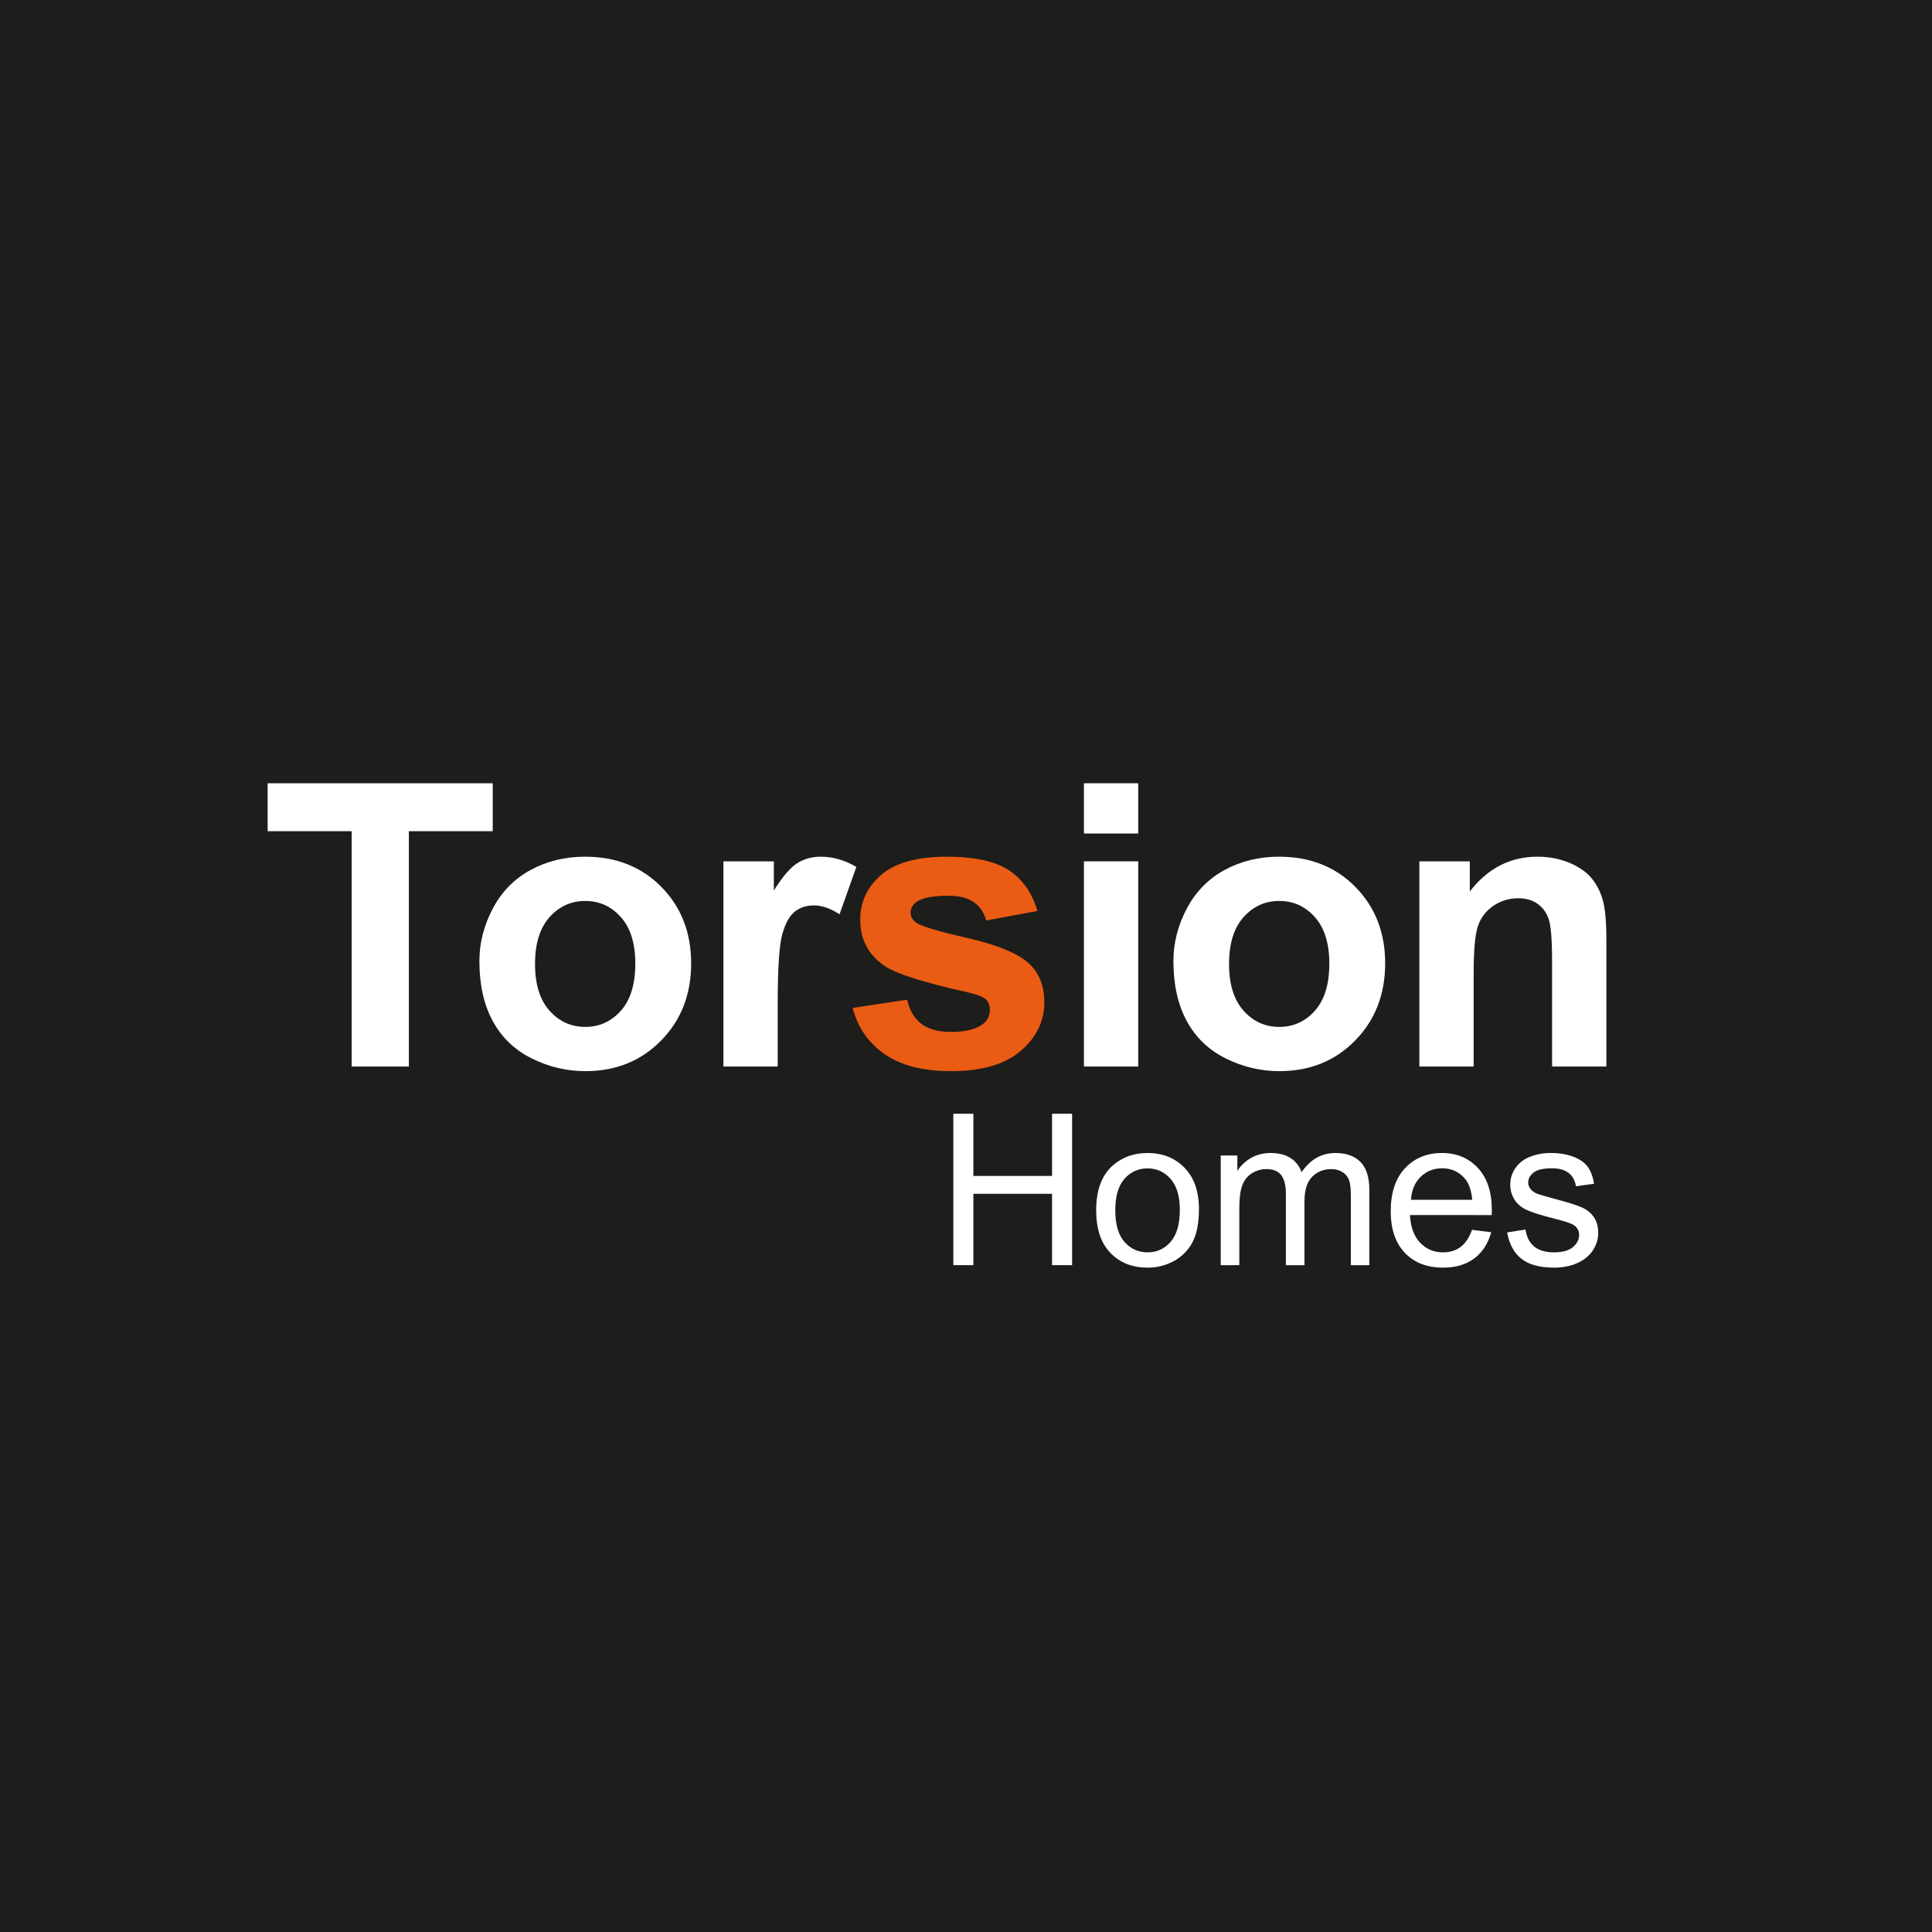 <!-- Generator: Adobe Illustrator 22.0.1, SVG Export Plug-In  -->
<svg version="1.1"
	 xmlns="http://www.w3.org/2000/svg" xmlns:xlink="http://www.w3.org/1999/xlink" xmlns:a="http://ns.adobe.com/AdobeSVGViewerExtensions/3.0/"
	 x="0px" y="0px" width="299.816px" height="299.816px" viewBox="0 0 299.816 299.816"
	 style="enable-background:new 0 0 299.816 299.816;" xml:space="preserve">
<style type="text/css">
	.st0{fill:#1D1D1B;}
	.st1{fill:#FFFFFF;}
	.st2{fill:#EA5B13;}
</style>
<defs>
</defs>
<g>
	<rect y="0" class="st0" width="299.816" height="299.816"/>
	<polygon class="st1" points="54.575,165.507 54.575,128.988 41.533,128.988 41.533,121.553 76.462,121.553 76.462,128.988 
		63.449,128.988 63.449,165.507 	"/>
	<g>
		<path class="st1" d="M74.395,149.137c0-2.799,0.687-5.506,2.069-8.126c1.378-2.62,3.333-4.617,5.861-5.995
			c2.528-1.381,5.35-2.069,8.468-2.069c4.819,0,8.767,1.564,11.843,4.692c3.079,3.128,4.62,7.08,4.62,11.856
			c0,4.819-1.554,8.81-4.662,11.98c-3.108,3.167-7.021,4.75-11.739,4.75c-2.919,0-5.702-0.658-8.35-1.978
			c-2.649-1.319-4.662-3.251-6.04-5.802C75.082,155.897,74.395,152.796,74.395,149.137 M83.029,149.586
			c0,3.157,0.749,5.578,2.248,7.256c1.499,1.678,3.349,2.518,5.548,2.518c2.196,0,4.04-0.841,5.532-2.518
			c1.489-1.678,2.232-4.118,2.232-7.314c0-3.118-0.743-5.519-2.232-7.197c-1.492-1.678-3.336-2.518-5.532-2.518
			c-2.199,0-4.05,0.841-5.548,2.518C83.778,144.009,83.029,146.429,83.029,149.586"/>
		<path class="st1" d="M120.687,165.507h-8.425v-31.84h7.826v4.529c1.339-2.14,2.545-3.548,3.613-4.229
			c1.069-0.681,2.284-1.02,3.643-1.02c1.919,0,3.766,0.531,5.545,1.59l-2.606,7.344c-1.421-0.919-2.74-1.378-3.958-1.378
			c-1.179,0-2.18,0.326-2.997,0.974c-0.821,0.652-1.466,1.824-1.935,3.522c-0.469,1.701-0.704,5.258-0.704,10.677V165.507z"/>
		<path class="st2" d="M132.322,156.422l8.454-1.29c0.362,1.639,1.091,2.883,2.189,3.734c1.098,0.851,2.639,1.274,4.617,1.274
			c2.18,0,3.818-0.401,4.916-1.199c0.74-0.56,1.111-1.31,1.111-2.248c0-0.642-0.202-1.169-0.6-1.59
			c-0.42-0.401-1.359-0.769-2.818-1.108c-6.796-1.502-11.103-2.87-12.924-4.108c-2.518-1.72-3.776-4.108-3.776-7.168
			c0-2.756,1.088-5.076,3.268-6.956c2.18-1.877,5.558-2.818,10.132-2.818c4.359,0,7.598,0.71,9.715,2.131
			c2.118,1.417,3.577,3.519,4.379,6.294l-7.946,1.47c-0.339-1.238-0.984-2.189-1.935-2.848c-0.948-0.658-2.304-0.99-4.063-0.99
			c-2.219,0-3.805,0.31-4.767,0.932c-0.639,0.44-0.958,1.007-0.958,1.707c0,0.6,0.28,1.111,0.837,1.528
			c0.762,0.56,3.385,1.352,7.871,2.369c4.486,1.02,7.62,2.271,9.399,3.75c1.759,1.499,2.639,3.587,2.639,6.265
			c0,2.919-1.219,5.428-3.659,7.526c-2.437,2.098-6.047,3.147-10.823,3.147c-4.336,0-7.77-0.88-10.299-2.639
			C134.755,161.828,133.1,159.439,132.322,156.422"/>
		<path class="st1" d="M168.21,121.552h8.425v7.796h-8.425V121.552z M168.21,133.665h8.425v31.841h-8.425V133.665z"/>
		<path class="st1" d="M182.095,149.137c0-2.799,0.687-5.506,2.069-8.126c1.378-2.62,3.333-4.617,5.861-5.995
			c2.528-1.381,5.35-2.069,8.468-2.069c4.819,0,8.767,1.564,11.843,4.692c3.079,3.128,4.62,7.08,4.62,11.856
			c0,4.819-1.554,8.81-4.662,11.98c-3.108,3.167-7.021,4.75-11.739,4.75c-2.919,0-5.702-0.658-8.35-1.978
			c-2.649-1.319-4.662-3.251-6.04-5.802C182.783,155.897,182.095,152.796,182.095,149.137 M190.729,149.586
			c0,3.157,0.749,5.578,2.248,7.256c1.499,1.678,3.349,2.518,5.548,2.518c2.196,0,4.04-0.841,5.532-2.518
			c1.489-1.678,2.232-4.118,2.232-7.314c0-3.118-0.743-5.519-2.232-7.197c-1.492-1.678-3.336-2.518-5.532-2.518
			c-2.199,0-4.05,0.841-5.548,2.518C191.478,144.009,190.729,146.429,190.729,149.586"/>
		<path class="st1" d="M249.285,165.507h-8.425v-16.251c0-3.437-0.179-5.659-0.541-6.669c-0.359-1.01-0.942-1.795-1.753-2.356
			c-0.808-0.56-1.782-0.837-2.922-0.837c-1.46,0-2.769,0.398-3.929,1.199c-1.157,0.798-1.952,1.857-2.382,3.176
			c-0.43,1.32-0.645,3.76-0.645,7.318v14.42h-8.425v-31.84h7.826v4.678c2.779-3.6,6.275-5.398,10.494-5.398
			c1.857,0,3.558,0.335,5.096,1.003c1.541,0.671,2.704,1.525,3.492,2.564c0.792,1.039,1.339,2.219,1.649,3.538
			c0.313,1.32,0.466,3.209,0.466,5.666V165.507z"/>
	</g>
	<g>
		<path class="st1" d="M147.942,196.333v-23.496h3.109v9.649h12.213v-9.649h3.109v23.496h-3.109v-11.075h-12.213v11.075H147.942z"/>
		<path class="st1" d="M170.108,187.822c0-3.152,0.876-5.487,2.628-7.004c1.464-1.261,3.248-1.891,5.353-1.891
			c2.34,0,4.253,0.767,5.738,2.3c1.485,1.533,2.228,3.651,2.228,6.355c0,2.19-0.328,3.913-0.985,5.169
			c-0.657,1.256-1.614,2.231-2.869,2.925c-1.256,0.695-2.626,1.041-4.111,1.041c-2.383,0-4.309-0.764-5.778-2.292
			C170.843,192.898,170.108,190.697,170.108,187.822z M173.073,187.822c0,2.18,0.475,3.812,1.427,4.897
			c0.951,1.084,2.148,1.626,3.59,1.626c1.432,0,2.623-0.544,3.574-1.634c0.951-1.09,1.427-2.751,1.427-4.985
			c0-2.105-0.478-3.699-1.434-4.784c-0.957-1.084-2.145-1.627-3.566-1.627c-1.442,0-2.639,0.54-3.59,1.619
			C173.549,184.013,173.073,185.642,173.073,187.822z"/>
		<path class="st1" d="M189.437,196.333v-17.021h2.58v2.388c0.534-0.834,1.245-1.504,2.132-2.011
			c0.887-0.507,1.897-0.761,3.029-0.761c1.261,0,2.294,0.262,3.101,0.785c0.807,0.524,1.375,1.256,1.707,2.196
			c1.346-1.988,3.099-2.981,5.257-2.981c1.688,0,2.986,0.468,3.895,1.402c0.908,0.935,1.362,2.375,1.362,4.319v11.684h-2.869V185.61
			c0-1.154-0.094-1.985-0.281-2.492c-0.187-0.507-0.527-0.916-1.018-1.226c-0.492-0.31-1.069-0.465-1.731-0.465
			c-1.197,0-2.19,0.398-2.981,1.194c-0.791,0.796-1.186,2.07-1.186,3.822v9.889h-2.885v-11.059c0-1.282-0.235-2.244-0.705-2.885
			c-0.47-0.641-1.239-0.962-2.308-0.962c-0.812,0-1.563,0.214-2.252,0.641c-0.689,0.428-1.189,1.052-1.498,1.875
			c-0.31,0.823-0.465,2.009-0.465,3.559v8.831H189.437z"/>
		<path class="st1" d="M228.432,190.851l2.981,0.369c-0.47,1.742-1.341,3.093-2.612,4.055c-1.272,0.961-2.896,1.442-4.872,1.442
			c-2.491,0-4.464-0.767-5.922-2.3c-1.459-1.533-2.188-3.683-2.188-6.451c0-2.863,0.738-5.086,2.211-6.667
			c1.476-1.581,3.388-2.372,5.738-2.372c2.276,0,4.135,0.775,5.578,2.324c1.442,1.549,2.164,3.729,2.164,6.54
			c0,0.171-0.006,0.427-0.016,0.769H218.8c0.106,1.87,0.635,3.302,1.586,4.296c0.951,0.994,2.137,1.49,3.559,1.49
			c1.058,0,1.961-0.278,2.709-0.833C227.401,192.957,227.994,192.069,228.432,190.851z M218.961,186.187h9.504
			c-0.128-1.432-0.492-2.506-1.09-3.221c-0.919-1.111-2.111-1.667-3.574-1.667c-1.326,0-2.44,0.443-3.343,1.33
			S219.057,184.702,218.961,186.187z"/>
		<path class="st1" d="M233.882,191.252l2.853-0.449c0.16,1.144,0.606,2.019,1.338,2.628c0.732,0.609,1.755,0.913,3.07,0.913
			c1.324,0,2.308-0.27,2.949-0.809c0.641-0.539,0.962-1.173,0.962-1.899c0-0.652-0.283-1.165-0.85-1.539
			c-0.395-0.256-1.378-0.582-2.949-0.977c-2.116-0.534-3.582-0.996-4.4-1.387c-0.817-0.39-1.437-0.929-1.859-1.619
			c-0.423-0.689-0.633-1.45-0.633-2.284c0-0.759,0.174-1.461,0.521-2.108c0.347-0.646,0.82-1.183,1.418-1.611
			c0.449-0.331,1.061-0.611,1.835-0.841c0.775-0.23,1.605-0.345,2.492-0.345c1.336,0,2.508,0.192,3.518,0.577
			c1.01,0.385,1.755,0.906,2.236,1.563c0.481,0.657,0.812,1.536,0.994,2.637l-2.821,0.384c-0.128-0.876-0.499-1.56-1.114-2.051
			c-0.614-0.491-1.483-0.737-2.604-0.737c-1.325,0-2.271,0.219-2.837,0.657c-0.566,0.438-0.849,0.951-0.849,1.539
			c0,0.374,0.117,0.711,0.352,1.01c0.235,0.31,0.604,0.566,1.106,0.77c0.289,0.107,1.138,0.353,2.548,0.737
			c2.041,0.545,3.464,0.991,4.271,1.338c0.807,0.348,1.44,0.852,1.899,1.515c0.459,0.662,0.689,1.485,0.689,2.468
			c0,0.962-0.281,1.867-0.842,2.717c-0.561,0.849-1.371,1.507-2.428,1.972c-1.058,0.465-2.254,0.697-3.59,0.697
			c-2.212,0-3.897-0.459-5.057-1.378C234.942,194.42,234.202,193.058,233.882,191.252z"/>
	</g>
</g>
</svg>